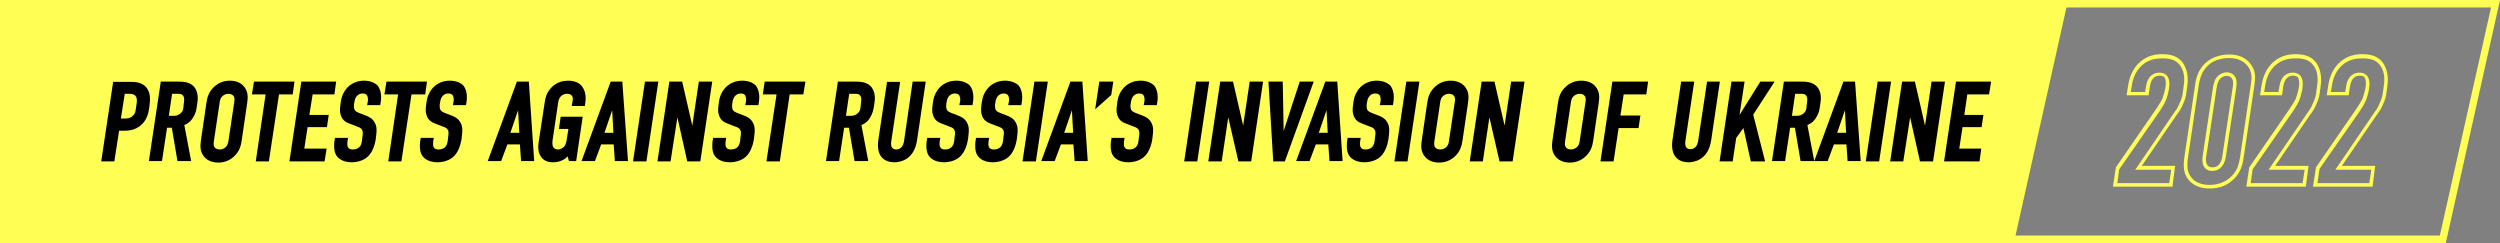 <?xml version="1.0" encoding="utf-8"?>
<!-- Generator: Adobe Illustrator 27.6.1, SVG Export Plug-In . SVG Version: 6.00 Build 0)  -->
<svg version="1.1" id="katman_1" xmlns="http://www.w3.org/2000/svg" xmlns:xlink="http://www.w3.org/1999/xlink" x="0px" y="0px"
	 viewBox="0 0 839.6 81.6" style="enable-background:new 0 0 839.6 81.6;" xml:space="preserve">
<rect x="0" y="0" width="839.6" height="81.6" fill="#808080" stroke="none"/>
<style type="text/css">
	.st0{fill:#FFFE54;}
</style>
<g>
	<path class="st0" d="M694.5,0H145.1H0v81.6h145.1h531.2h145.1L839.6,0H694.5z M819.4,79.1H676.9L694,2.5h142.6L819.4,79.1z"/>
	<g>
		<g>
			<path class="st0" d="M729.6,62.7h-20l1-6.5l13.8-20c1.1-1.7,1.6-2.6,1.8-3c0.3-0.8,0.8-2.5,1-3.5l0.1-0.9c0.2-1.1,0-2.1-0.3-2.7
				c-0.2-0.3-0.7-0.7-1.7-0.7s-1.8,0.4-2.4,1.2c-0.6,0.8-0.8,1.9-1,3.2l-0.3,2.2h-7.4l0.5-3.2c0.5-3.3,1.8-6,3.9-7.9
				c2.7-2.4,5.6-2.7,7.6-2.7c2.3,0,5.3,0.4,7.1,3.2c1.2,1.9,1.7,4.5,1.3,7.3l-0.3,2.3c-0.2,1.6-0.5,2.5-1.2,4.1s-1.2,2.3-1.8,3.1
				l-0.3,0.4l-11.7,17.1h11.2L729.6,62.7z M711.1,61.5h17.4l0.7-4.5h-12.1l13.3-19.5c0.5-0.7,1-1.3,1.6-2.9c0.7-1.4,0.9-2.3,1.1-3.7
				l0.3-2.3c0.4-2.5,0-4.9-1.1-6.4c-1.2-1.9-3.1-2.6-6.1-2.6c-1.8,0-4.4,0.2-6.8,2.3c-1.9,1.7-3.1,4.1-3.5,7.2l-0.3,1.8h4.8l0.2-1.1
				c0.2-1.4,0.4-2.6,1.2-3.7s2-1.7,3.4-1.7c1.6,0,2.4,0.8,2.7,1.2c0.6,0.9,0.8,2.1,0.6,3.6l-0.1,0.9c-0.2,1.1-0.7,2.9-1.1,3.8
				c-0.3,0.7-0.9,1.8-1.9,3.3l-13.7,19.7L711.1,61.5z"/>
		</g>
		<g>
			<path class="st0" d="M742.1,63.3c-3.4,0-5.3-1.2-6.3-2.1c-2.7-2.4-2.6-5.5-2.2-8.4l3.6-24.2c0.2-1.7,0.8-5.5,4.3-8.1
				c1.8-1.4,4.5-2.2,7.1-2.2c3.1,0,5.5,1,7.1,3c2,2.5,1.8,4.9,1.4,7.5L753.5,53c-0.4,2.6-1.1,5.6-4.4,8.1
				C747.2,62.6,744.8,63.3,742.1,63.3z M738.4,28.8L734.8,53c-0.4,3-0.3,5.4,1.8,7.3c1.3,1.2,3.2,1.8,5.5,1.8c2.4,0,4.5-0.7,6.3-2
				c2.9-2.2,3.5-4.8,3.9-7.3l3.6-24.2c0.4-2.3,0.5-4.5-1.1-6.5c-1.4-1.7-3.4-2.6-6.2-2.6c-2.4,0-4.8,0.7-6.4,1.9
				C739.5,23.5,738.8,26.3,738.4,28.8L738.4,28.8z M743,57.4c-0.5,0-2.1,0-2.9-1.6c-0.6-1.2-0.5-2.6-0.3-3.8l3.4-22.5
				c0.2-1.3,0.5-2.7,1.4-3.7c0.8-0.9,2-1.5,3.2-1.5c1.3,0,2.4,0.6,2.9,1.6c0.6,1,0.5,2.4,0.3,3.8l-3.4,22.5
				c-0.2,1.3-0.5,2.6-1.4,3.7C745.4,56.9,744.3,57.4,743,57.4z M747.8,25.5c-0.9,0-1.7,0.4-2.3,1.1c-0.7,0.8-0.9,1.9-1.1,3.1
				L741,52.2c-0.2,1-0.3,2.2,0.2,3c0.4,0.8,1.1,1,1.8,1c1,0,1.7-0.3,2.3-1c0.7-0.9,1-2.1,1.1-3.1l3.4-22.5c0.2-1.1,0.3-2.3-0.1-3
				C749.3,25.8,748.6,25.5,747.8,25.5z"/>
		</g>
		<g>
			<path class="st0" d="M774.4,62.7h-20l1-6.5l13.8-20c1.1-1.7,1.6-2.6,1.8-3c0.3-0.8,0.8-2.5,1-3.5l0.1-0.9c0.2-1.1,0-2.1-0.3-2.7
				c-0.2-0.3-0.7-0.7-1.7-0.7s-1.8,0.4-2.4,1.2c-0.6,0.8-0.8,1.9-1,3.2l-0.3,2.2H759l0.5-3.2c0.5-3.3,1.8-6,3.9-7.9
				c2.7-2.4,5.6-2.7,7.6-2.7c2.3,0,5.3,0.4,7.1,3.2c1.2,1.9,1.7,4.5,1.3,7.3l-0.3,2.3c-0.2,1.6-0.5,2.5-1.2,4.1s-1.2,2.3-1.8,3.1
				l-0.3,0.4l-11.7,17.1h11.2L774.4,62.7z M755.9,61.5h17.4L774,57h-12.1l13.3-19.5c0.5-0.7,1-1.3,1.6-2.9c0.7-1.4,0.9-2.3,1.1-3.7
				l0.3-2.3c0.4-2.5,0-4.9-1.1-6.4c-1.2-1.9-3.1-2.6-6.1-2.6c-1.8,0-4.4,0.2-6.8,2.3c-1.9,1.7-3.1,4.1-3.5,7.2l-0.3,1.8h4.8l0.2-1.1
				c0.2-1.4,0.4-2.6,1.2-3.7s2-1.7,3.4-1.7c1.6,0,2.4,0.8,2.7,1.2c0.6,0.9,0.8,2.1,0.6,3.6l-0.1,0.9c-0.2,1.1-0.7,2.9-1.1,3.8
				c-0.3,0.7-0.9,1.8-1.9,3.3l-13.7,19.7L755.9,61.5z"/>
		</g>
		<g>
			<path class="st0" d="M796.8,62.7h-20l1-6.5l13.8-20c1.1-1.7,1.6-2.6,1.8-3c0.3-0.8,0.8-2.5,1-3.5l0.1-0.9c0.2-1.1,0-2.1-0.3-2.7
				c-0.2-0.3-0.7-0.7-1.7-0.7s-1.8,0.4-2.4,1.2c-0.6,0.8-0.8,1.9-1,3.2l-0.3,2.2h-7.4l0.5-3.2c0.5-3.3,1.8-6,3.9-7.9
				c2.7-2.4,5.6-2.7,7.6-2.7c2.3,0,5.3,0.4,7.1,3.2c1.2,1.9,1.7,4.5,1.3,7.3l-0.3,2.3c-0.2,1.6-0.5,2.5-1.2,4.1s-1.2,2.3-1.8,3.1
				l-0.3,0.4l-11.7,17.1h11.2L796.8,62.7z M778.3,61.5h17.4l0.7-4.5h-12.1l13.3-19.5c0.5-0.7,1-1.3,1.6-2.9c0.7-1.4,0.9-2.3,1.1-3.7
				l0.3-2.3c0.4-2.5,0-4.9-1.1-6.4c-1.2-1.9-3.1-2.6-6.1-2.6c-1.8,0-4.4,0.2-6.8,2.3c-1.9,1.7-3.1,4.1-3.5,7.2l-0.3,1.8h4.8l0.2-1.1
				c0.2-1.4,0.4-2.6,1.2-3.7s2-1.7,3.4-1.7c1.6,0,2.4,0.8,2.7,1.2c0.6,0.9,0.8,2.1,0.6,3.6l-0.1,0.9c-0.2,1.1-0.7,2.9-1.1,3.8
				c-0.3,0.7-0.9,1.8-1.9,3.3L779,56.7L778.3,61.5z"/>
		</g>
	</g>
	<g>
		<path d="M50.2,35.5c0.3-2.1,0.4-4.4-1.1-6.2c-1.6-1.8-3.9-1.8-5.2-1.8H38l-4,26.7h4.4L40,43.9h1.9c2.4,0,4.2-0.7,5.7-2.1
			c1.8-1.7,2.3-4,2.5-5.5L50.2,35.5z M41.9,31.5l1.1,0c0.9,0,1.8,0,2.4,0.6c0.7,0.7,0.6,1.8,0.5,2.6l-0.3,2c-0.1,0.8-0.2,1.5-1,2.2
			c-0.8,0.8-1.8,0.9-2.4,0.9h-1.6L41.9,31.5z"/>
		<path d="M59.4,27.4l-5.4,0l-4,26.7h4.4l1.7-11.2h1.6l1.9,11.2h4.6L61.9,42c0.5-0.2,1.3-0.6,2-1.3c1-1,1.9-2.7,2.1-4.3l0.3-2
			c0.3-2,0-3.6-0.8-4.8C64.1,27.4,61.4,27.4,59.4,27.4z M61.6,36c-0.1,1-0.3,1.5-1,2.1c-0.6,0.5-1.3,0.8-2.2,0.8h-1.7l1.1-7.4l1.8,0
			c0.7,0,1.4,0,1.8,0.5c0.3,0.3,0.6,1.1,0.4,2.1L61.6,36z"/>
		<path d="M77.2,27.1c-1.9,0-3.6,0.6-5,1.8c-2.1,1.8-2.6,3.7-2.9,5.8l-1.8,12.3c-0.3,2.1-0.4,4,1.2,5.8c1.1,1.2,2.7,1.8,4.6,1.8
			c1.9,0,3.6-0.6,5-1.8c2.1-1.8,2.6-3.7,2.9-5.8L83,34.7c0.3-2.1,0.4-4-1.2-5.8C80.7,27.7,79.2,27.1,77.2,27.1z M75.7,49.5
			c-0.3,0.2-0.9,0.7-1.9,0.7c-1,0-1.4-0.4-1.6-0.6c-0.5-0.5-0.5-1.1-0.4-2l2-13.4c0.1-0.7,0.3-1.4,1-2c0.3-0.2,0.9-0.7,1.9-0.7
			c1,0,1.4,0.4,1.6,0.6c0.5,0.5,0.5,1.1,0.4,2l-2,13.4C76.5,48.2,76.4,48.9,75.7,49.5z"/>
		<polygon points="98.9,27.4 85.3,27.4 84.6,31.7 89.2,31.7 85.9,54.2 90.3,54.2 93.7,31.7 98.3,31.7 		"/>
		<polygon points="105,31.7 112.3,31.7 112.9,27.4 101.2,27.4 97.2,54.2 109,54.2 109.7,49.9 102.2,49.9 103.3,42.7 109.8,42.7 
			110.4,38.6 103.9,38.6 		"/>
		<path d="M122.3,27.1c-2,0-3.6,0.6-5,1.7c-1.5,1.3-2.5,3.1-2.8,5.1l-0.1,0.7c-0.2,1.4-0.4,2.7,0,3.9c0.5,1.9,1.8,2.6,3.2,3.1l2.6,1
			c0.3,0.1,1.1,0.4,1.4,1c0.3,0.5,0.3,1.3,0.1,2.4l-0.1,1c-0.1,0.9-0.3,1.8-0.9,2.4c-0.5,0.5-1.3,0.8-2.2,0.8
			c-0.8,0-1.3-0.2-1.6-0.7c-0.3-0.4-0.3-1.1-0.2-2.1l0.2-1.1h-4.4l-0.2,1.2c-0.1,0.9-0.3,3.1,0.6,4.6c0.4,0.7,1.8,2.4,5.2,2.4
			c2.1,0,4.1-0.7,5.3-1.8c1.4-1.2,2.4-3.4,2.8-6l0.1-0.9c0.2-1.6,0.4-3.2-0.5-4.7c-0.8-1.5-2.2-2-3.2-2.4l-2.1-0.8
			c-0.5-0.2-1.1-0.5-1.4-1c-0.3-0.6-0.3-1.7-0.1-2.5c0.1-0.9,0.4-1.8,1.1-2.4c0.5-0.4,1-0.6,1.7-0.6c1,0,1.3,0.4,1.5,0.7
			c0.4,0.7,0.3,1.8,0.2,2.1l-0.2,1.1h4.4l0.2-1.2c0.3-2.3-0.1-4.1-1.1-5.4C125.7,27.7,124.2,27.1,122.3,27.1z"/>
		<polygon points="143.4,27.4 129.8,27.4 129.1,31.7 133.7,31.7 130.4,54.2 134.8,54.2 138.2,31.7 142.8,31.7 		"/>
		<path d="M151.1,27.1c-2,0-3.6,0.6-5,1.7c-1.5,1.3-2.5,3.1-2.8,5.1l-0.1,0.7c-0.2,1.4-0.4,2.7,0,3.9c0.5,1.9,1.8,2.6,3.2,3.1l2.6,1
			c0.3,0.1,1.1,0.4,1.4,1c0.3,0.5,0.3,1.3,0.1,2.4l-0.1,1c-0.1,0.9-0.3,1.8-0.9,2.4c-0.5,0.5-1.3,0.8-2.2,0.8
			c-0.8,0-1.3-0.2-1.6-0.7c-0.3-0.4-0.3-1.1-0.2-2.1l0.2-1.1h-4.4l-0.2,1.2c-0.1,0.9-0.3,3.1,0.6,4.6c0.4,0.7,1.8,2.4,5.2,2.4
			c2.1,0,4.1-0.7,5.3-1.8c1.4-1.2,2.4-3.4,2.8-6l0.1-0.9c0.2-1.6,0.4-3.2-0.5-4.7c-0.8-1.5-2.2-2-3.2-2.4l-2.1-0.8
			c-0.5-0.2-1.1-0.5-1.4-1c-0.3-0.6-0.3-1.7-0.1-2.5c0.1-0.9,0.4-1.8,1.1-2.4c0.5-0.4,1-0.6,1.7-0.6c1,0,1.3,0.4,1.5,0.7
			c0.4,0.7,0.3,1.8,0.2,2.1l-0.2,1.1h4.4l0.2-1.2c0.3-2.3-0.1-4.1-1.1-5.4C154.6,27.7,153,27.1,151.1,27.1z"/>
		<path d="M173.6,27.4l-9.8,26.7h4.5l2.1-5.6h4.2l0.4,5.6h4.4l-1.8-26.7H173.6z M174.4,44.6h-3l2.6-7.6L174.4,44.6z"/>
		<path d="M188.3,39.2l-0.6,4.1h3.2l-0.5,3.1c-0.1,0.9-0.3,2.1-1,2.9c-0.5,0.5-1.3,0.9-2,0.9c-0.7,0-1.3-0.3-1.6-0.8
			c-0.4-0.7-0.3-1.9-0.2-2.4l1.8-12.2c0.1-0.9,0.3-1.8,1-2.5c0.6-0.5,1.2-0.8,2-0.8c0.9,0,1.4,0.3,1.6,0.6c0.5,0.5,0.4,1.2,0.3,1.8
			l-0.3,1.7h4.4l0.2-1.3c0.4-2.9-0.6-4.6-1.2-5.4c-1-1.2-2.6-1.8-4.6-1.8c-1.4,0-3.9,0.3-5.9,2.6c-1.4,1.6-1.8,3.3-2,4.9l-2,13.1
			c-0.3,2-0.1,3.6,0.7,4.8c0.9,1.4,2.2,2,4.1,2c0.8,0,2-0.1,3.2-0.7c0.7-0.3,1.3-0.8,1.7-1.3l0.5,1.6h2.4l2.2-14.9H188.3z"/>
		<path d="M205.1,27.4l-9.8,26.7h4.5l2.1-5.6h4.2l0.4,5.6h4.4L209,27.4H205.1z M206,44.6h-3l2.6-7.6L206,44.6z"/>
		<polygon points="216.6,27.4 212.6,54.2 217.1,54.2 221.1,27.4 		"/>
		<polygon points="232.5,42.2 229.1,27.4 224.8,27.4 220.8,54.2 225.2,54.2 227.5,39.4 230.8,54.2 235.2,54.2 239.2,27.4 
			234.7,27.4 		"/>
		<path d="M249.3,27.1c-2,0-3.6,0.6-5,1.7c-1.5,1.3-2.5,3.1-2.8,5.1l-0.1,0.7c-0.2,1.4-0.4,2.7,0,3.9c0.5,1.9,1.8,2.6,3.2,3.1l2.6,1
			c0.3,0.1,1.1,0.4,1.4,1c0.3,0.5,0.3,1.3,0.1,2.4l-0.1,1c-0.1,0.9-0.3,1.8-0.9,2.4c-0.5,0.5-1.3,0.8-2.2,0.8
			c-0.8,0-1.3-0.2-1.6-0.7c-0.3-0.4-0.3-1.1-0.2-2.1l0.2-1.1h-4.4l-0.2,1.2c-0.1,0.9-0.3,3.1,0.6,4.6c0.4,0.7,1.8,2.4,5.2,2.4
			c2.1,0,4.1-0.7,5.3-1.8c1.4-1.2,2.4-3.4,2.8-6l0.1-0.9c0.2-1.6,0.4-3.2-0.5-4.7c-0.8-1.5-2.2-2-3.2-2.4l-2.1-0.8
			c-0.5-0.2-1.1-0.5-1.4-1c-0.3-0.6-0.3-1.7-0.1-2.5c0.1-0.9,0.4-1.8,1.1-2.4c0.5-0.4,1-0.6,1.7-0.6c1,0,1.3,0.4,1.5,0.7
			c0.4,0.7,0.3,1.8,0.2,2.1l-0.2,1.1h4.4l0.2-1.2c0.3-2.3-0.1-4.1-1.1-5.4C252.8,27.7,251.2,27.1,249.3,27.1z"/>
		<polygon points="256.2,31.7 260.8,31.7 257.4,54.2 261.9,54.2 265.2,31.7 269.8,31.7 270.5,27.4 256.8,27.4 		"/>
		<path d="M286.8,27.4l-5.4,0l-4,26.7h4.4l1.7-11.2h1.6l1.9,11.2h4.6L289.3,42c0.5-0.2,1.3-0.6,2-1.3c1-1,1.8-2.7,2.1-4.3l0.3-2
			c0.3-2,0-3.6-0.8-4.8C291.5,27.4,288.8,27.4,286.8,27.4z M289,36c-0.1,1-0.3,1.5-1,2.1c-0.6,0.5-1.3,0.8-2.2,0.8h-1.7l1.1-7.4
			l1.8,0c0.7,0,1.4,0,1.8,0.5c0.3,0.3,0.6,1.1,0.4,2.1L289,36z"/>
		<path d="M303.6,47.5c-0.3,1.7-1.2,2.7-2.6,2.7c-0.6,0-1-0.2-1.3-0.5c-0.4-0.4-0.5-1.2-0.4-2.1l3-20.1h-4.4L295,46.9
			c-0.4,2.6,0,4.6,1.1,5.9c1.2,1.4,3,1.7,4.3,1.7c1.5,0,6.6-0.5,7.6-7.5l2.9-19.6h-4.4L303.6,47.5z"/>
		<path d="M321.2,27.1c-2,0-3.6,0.6-5,1.7c-1.5,1.3-2.5,3.1-2.8,5.1l-0.1,0.7c-0.2,1.4-0.4,2.7,0,3.9c0.5,1.9,1.8,2.6,3.2,3.1l2.6,1
			c0.3,0.1,1.1,0.4,1.4,1c0.3,0.5,0.3,1.3,0.1,2.4l-0.1,1c-0.1,0.9-0.3,1.8-0.9,2.4c-0.5,0.5-1.3,0.8-2.2,0.8
			c-0.8,0-1.3-0.2-1.6-0.7c-0.3-0.4-0.3-1.1-0.2-2.1l0.2-1.1h-4.4l-0.2,1.2c-0.1,0.9-0.3,3.1,0.6,4.6c0.4,0.7,1.8,2.4,5.2,2.4
			c2.1,0,4.1-0.7,5.3-1.8c1.4-1.2,2.4-3.4,2.8-6l0.1-0.9c0.2-1.6,0.4-3.2-0.5-4.7c-0.8-1.5-2.2-2-3.2-2.4l-2.1-0.8
			c-0.5-0.2-1.1-0.5-1.4-1c-0.3-0.6-0.3-1.7-0.1-2.5c0.1-0.9,0.4-1.8,1.1-2.4c0.5-0.4,1-0.6,1.7-0.6c1,0,1.3,0.4,1.5,0.7
			c0.4,0.7,0.3,1.8,0.2,2.1l-0.2,1.1h4.4l0.2-1.2c0.3-2.3-0.1-4.1-1.1-5.4C324.6,27.7,323.1,27.1,321.2,27.1z"/>
		<path d="M337.6,27.1c-2,0-3.6,0.6-5,1.7c-1.5,1.3-2.5,3.1-2.8,5.1l-0.1,0.7c-0.2,1.4-0.4,2.7,0,3.9c0.5,1.9,1.8,2.6,3.2,3.1l2.6,1
			c0.3,0.1,1.1,0.4,1.4,1c0.3,0.5,0.3,1.3,0.1,2.4l-0.1,1c-0.1,0.9-0.3,1.8-0.9,2.4c-0.5,0.5-1.3,0.8-2.2,0.8
			c-0.8,0-1.3-0.2-1.6-0.7c-0.3-0.4-0.3-1.1-0.2-2.1l0.2-1.1h-4.4l-0.2,1.2c-0.1,0.9-0.3,3.1,0.6,4.6c0.4,0.7,1.8,2.4,5.2,2.4
			c2.1,0,4.1-0.7,5.3-1.8c1.4-1.2,2.4-3.4,2.8-6l0.1-0.9c0.2-1.6,0.4-3.2-0.5-4.7c-0.8-1.5-2.2-2-3.2-2.4l-2.1-0.8
			c-0.5-0.2-1.1-0.5-1.4-1c-0.3-0.6-0.3-1.7-0.1-2.5c0.1-0.9,0.4-1.8,1.1-2.4c0.5-0.4,1-0.6,1.7-0.6c1,0,1.3,0.4,1.5,0.7
			c0.4,0.7,0.3,1.8,0.2,2.1l-0.2,1.1h4.4l0.2-1.2c0.3-2.3-0.1-4.1-1.1-5.4C341,27.7,339.4,27.1,337.6,27.1z"/>
		<polygon points="347.4,27.4 343.4,54.2 347.9,54.2 351.9,27.4 		"/>
		<path d="M359.5,27.4l-9.8,26.7h4.5l2.1-5.6h4.2l0.4,5.6h4.4l-1.8-26.7H359.5z M360.4,44.6h-3l2.6-7.6L360.4,44.6z"/>
		<polygon points="373.9,27.4 369.2,27.4 367.8,36.7 373.2,31.9 		"/>
		<path d="M383.1,27.1c-2,0-3.6,0.6-5,1.7c-1.5,1.3-2.5,3.1-2.8,5.1l-0.1,0.7c-0.2,1.4-0.4,2.7,0,3.9c0.5,1.9,1.8,2.6,3.2,3.1l2.6,1
			c0.3,0.1,1.1,0.4,1.4,1c0.3,0.5,0.3,1.3,0.1,2.4l-0.1,1c-0.1,0.9-0.3,1.8-0.9,2.4c-0.5,0.5-1.3,0.8-2.2,0.8
			c-0.8,0-1.3-0.2-1.6-0.7c-0.3-0.4-0.3-1.1-0.2-2.1l0.2-1.1h-4.4l-0.2,1.2c-0.1,0.9-0.3,3.1,0.6,4.6c0.4,0.7,1.8,2.4,5.2,2.4
			c2.1,0,4.1-0.7,5.3-1.8c1.4-1.2,2.4-3.4,2.8-6l0.1-0.9c0.2-1.6,0.4-3.2-0.5-4.7c-0.8-1.5-2.2-2-3.2-2.4l-2.1-0.8
			c-0.5-0.2-1.1-0.5-1.4-1c-0.3-0.6-0.3-1.7-0.1-2.5c0.1-0.9,0.4-1.8,1.1-2.4c0.5-0.4,1-0.6,1.7-0.6c1,0,1.3,0.4,1.5,0.7
			c0.4,0.7,0.3,1.8,0.2,2.1l-0.2,1.1h4.4l0.2-1.2c0.3-2.3-0.1-4.1-1.1-5.4C386.5,27.7,385,27.1,383.1,27.1z"/>
		<polygon points="401.7,27.4 397.7,54.2 402.1,54.2 406.1,27.4 		"/>
		<polygon points="417.5,42.2 414.1,27.4 409.8,27.4 405.8,54.2 410.3,54.2 412.5,39.4 415.9,54.2 420.2,54.2 424.2,27.4 
			419.7,27.4 		"/>
		<polygon points="436.5,27.4 431.1,44 430.8,27.4 426,27.4 427.6,54.2 431.5,54.2 441.2,27.4 		"/>
		<path d="M445.1,27.4l-9.8,26.7h4.5l2.1-5.6h4.2l0.4,5.6h4.4l-1.8-26.7H445.1z M445.9,44.6h-3l2.6-7.6L445.9,44.6z"/>
		<path d="M462.4,27.1c-2,0-3.6,0.6-5,1.7c-1.5,1.3-2.5,3.1-2.8,5.1l-0.1,0.7c-0.2,1.4-0.4,2.7,0,3.9c0.5,1.9,1.8,2.6,3.2,3.1l2.6,1
			c0.3,0.1,1.1,0.4,1.4,1c0.3,0.5,0.3,1.3,0.1,2.4l-0.1,1c-0.1,0.9-0.3,1.8-0.9,2.4c-0.5,0.5-1.3,0.8-2.2,0.8
			c-0.8,0-1.3-0.2-1.6-0.7c-0.3-0.4-0.3-1.2-0.2-2.1l0.2-1.1h-4.4l-0.2,1.2c-0.1,0.9-0.3,3.1,0.6,4.6c0.4,0.7,1.8,2.4,5.2,2.4
			c2.1,0,4.1-0.7,5.3-1.8c1.4-1.2,2.4-3.4,2.8-6l0.1-0.9c0.2-1.6,0.4-3.2-0.5-4.7c-0.8-1.5-2.2-2-3.2-2.4l-2.1-0.8
			c-0.5-0.2-1.1-0.5-1.4-1c-0.3-0.6-0.3-1.7-0.1-2.5c0.1-0.9,0.4-1.8,1.1-2.4c0.5-0.4,1-0.6,1.7-0.6c1,0,1.3,0.4,1.5,0.7
			c0.4,0.7,0.3,1.8,0.2,2.1l-0.2,1.1h4.4l0.2-1.2c0.3-2.3-0.1-4.1-1.1-5.4C465.8,27.7,464.3,27.1,462.4,27.1z"/>
		<polygon points="468.3,54.2 472.7,54.2 476.7,27.4 472.3,27.4 		"/>
		<path d="M487.2,27.1c-1.9,0-3.6,0.6-5,1.8c-2.1,1.8-2.6,3.7-2.9,5.8l-1.8,12.3c-0.3,2.1-0.4,4,1.2,5.8c1.1,1.2,2.7,1.8,4.6,1.8
			c1.9,0,3.6-0.6,5-1.8c2.1-1.8,2.6-3.7,2.9-5.8l1.8-12.3c0.3-2.1,0.4-4-1.2-5.8C490.7,27.7,489.1,27.1,487.2,27.1z M485.6,49.5
			c-0.3,0.2-0.9,0.7-1.9,0.7c-1,0-1.4-0.4-1.6-0.6c-0.5-0.5-0.5-1.1-0.4-2l2-13.4c0.1-0.7,0.3-1.4,1-2c0.3-0.2,0.9-0.7,1.9-0.7
			c1,0,1.4,0.4,1.6,0.6c0.5,0.5,0.5,1.1,0.4,2l-2,13.4C486.5,48.2,486.3,48.9,485.6,49.5z"/>
		<polygon points="505.3,42.2 501.9,27.4 497.6,27.4 493.6,54.2 498,54.2 500.2,39.4 503.6,54.2 508,54.2 512,27.4 507.5,27.4 		"/>
		<path d="M531.1,27.1c-1.9,0-3.6,0.6-5,1.8c-2.1,1.8-2.6,3.7-2.9,5.8l-1.8,12.3c-0.3,2.1-0.4,4,1.2,5.8c1.1,1.2,2.7,1.8,4.6,1.8
			c1.9,0,3.6-0.6,5-1.8c2.1-1.8,2.6-3.7,2.9-5.8l1.8-12.3c0.3-2.1,0.4-4-1.2-5.8C534.6,27.7,533,27.1,531.1,27.1z M529.5,49.5
			c-0.3,0.2-0.9,0.7-1.9,0.7c-1,0-1.4-0.4-1.6-0.6c-0.5-0.5-0.5-1.1-0.4-2l2-13.4c0.1-0.7,0.3-1.4,1-2c0.3-0.2,0.9-0.7,1.9-0.7
			c1,0,1.4,0.4,1.6,0.6c0.5,0.5,0.5,1.1,0.4,2l-2,13.4C530.4,48.2,530.2,48.9,529.5,49.5z"/>
		<polygon points="537.5,54.2 541.9,54.2 543.6,43 550.3,43 550.9,38.8 544.2,38.8 545.3,31.7 552.9,31.7 553.5,27.4 541.5,27.4 		
			"/>
		<path d="M573.3,27.4l-3,20c-0.3,1.7-1.2,2.7-2.6,2.7c-0.6,0-1-0.2-1.3-0.5c-0.4-0.4-0.5-1.2-0.4-2.1l3-20.1h-4.4l-2.9,19.5
			c-0.4,2.6,0,4.6,1.1,5.9c1.2,1.4,3,1.7,4.3,1.7c1.5,0,6.6-0.5,7.6-7.5l2.9-19.6H573.3z"/>
		<polygon points="596,27.4 591.2,27.4 584.2,38.6 585.9,27.4 581.5,27.4 577.5,54.2 581.9,54.2 583.1,46.3 585.5,43 588,54.2 
			592.8,54.2 588.8,38.5 		"/>
		<path d="M619.1,27.4l-9.8,26.7L607,42c0.5-0.2,1.3-0.6,2-1.3l0,0c1-1,1.9-2.7,2.1-4.3l0.3-2c0.3-2,0-3.6-0.8-4.8
			c-1.5-2.2-4.1-2.2-6.1-2.2l-5.4,0l-4,26.7h4.4l1.7-11.2h1.6l1.9,11.2h4.6h0h4.5l2.1-5.6h4.2l0.4,5.6h4.4L623,27.4H619.1z
			 M606.7,36c-0.1,1-0.3,1.5-1,2.1c-0.6,0.5-1.3,0.8-2.2,0.8h-1.7l1.1-7.4l1.8,0c0.7,0,1.4,0,1.8,0.5c0.3,0.3,0.6,1.1,0.4,2.1
			L606.7,36z M620,44.6h-3l2.6-7.6L620,44.6z"/>
		<polygon points="630.6,27.4 626.6,54.2 631.1,54.2 635.1,27.4 		"/>
		<polygon points="648.7,27.4 646.5,42.2 643.1,27.4 638.8,27.4 634.8,54.2 639.2,54.2 641.5,39.4 644.8,54.2 649.2,54.2 
			653.2,27.4 		"/>
		<polygon points="668,31.7 668.7,27.4 656.9,27.4 652.9,54.2 664.8,54.2 665.4,49.9 658,49.9 659.1,42.7 665.5,42.7 666.1,38.6 
			659.7,38.6 660.7,31.7 		"/>
	</g>
</g>
</svg>
